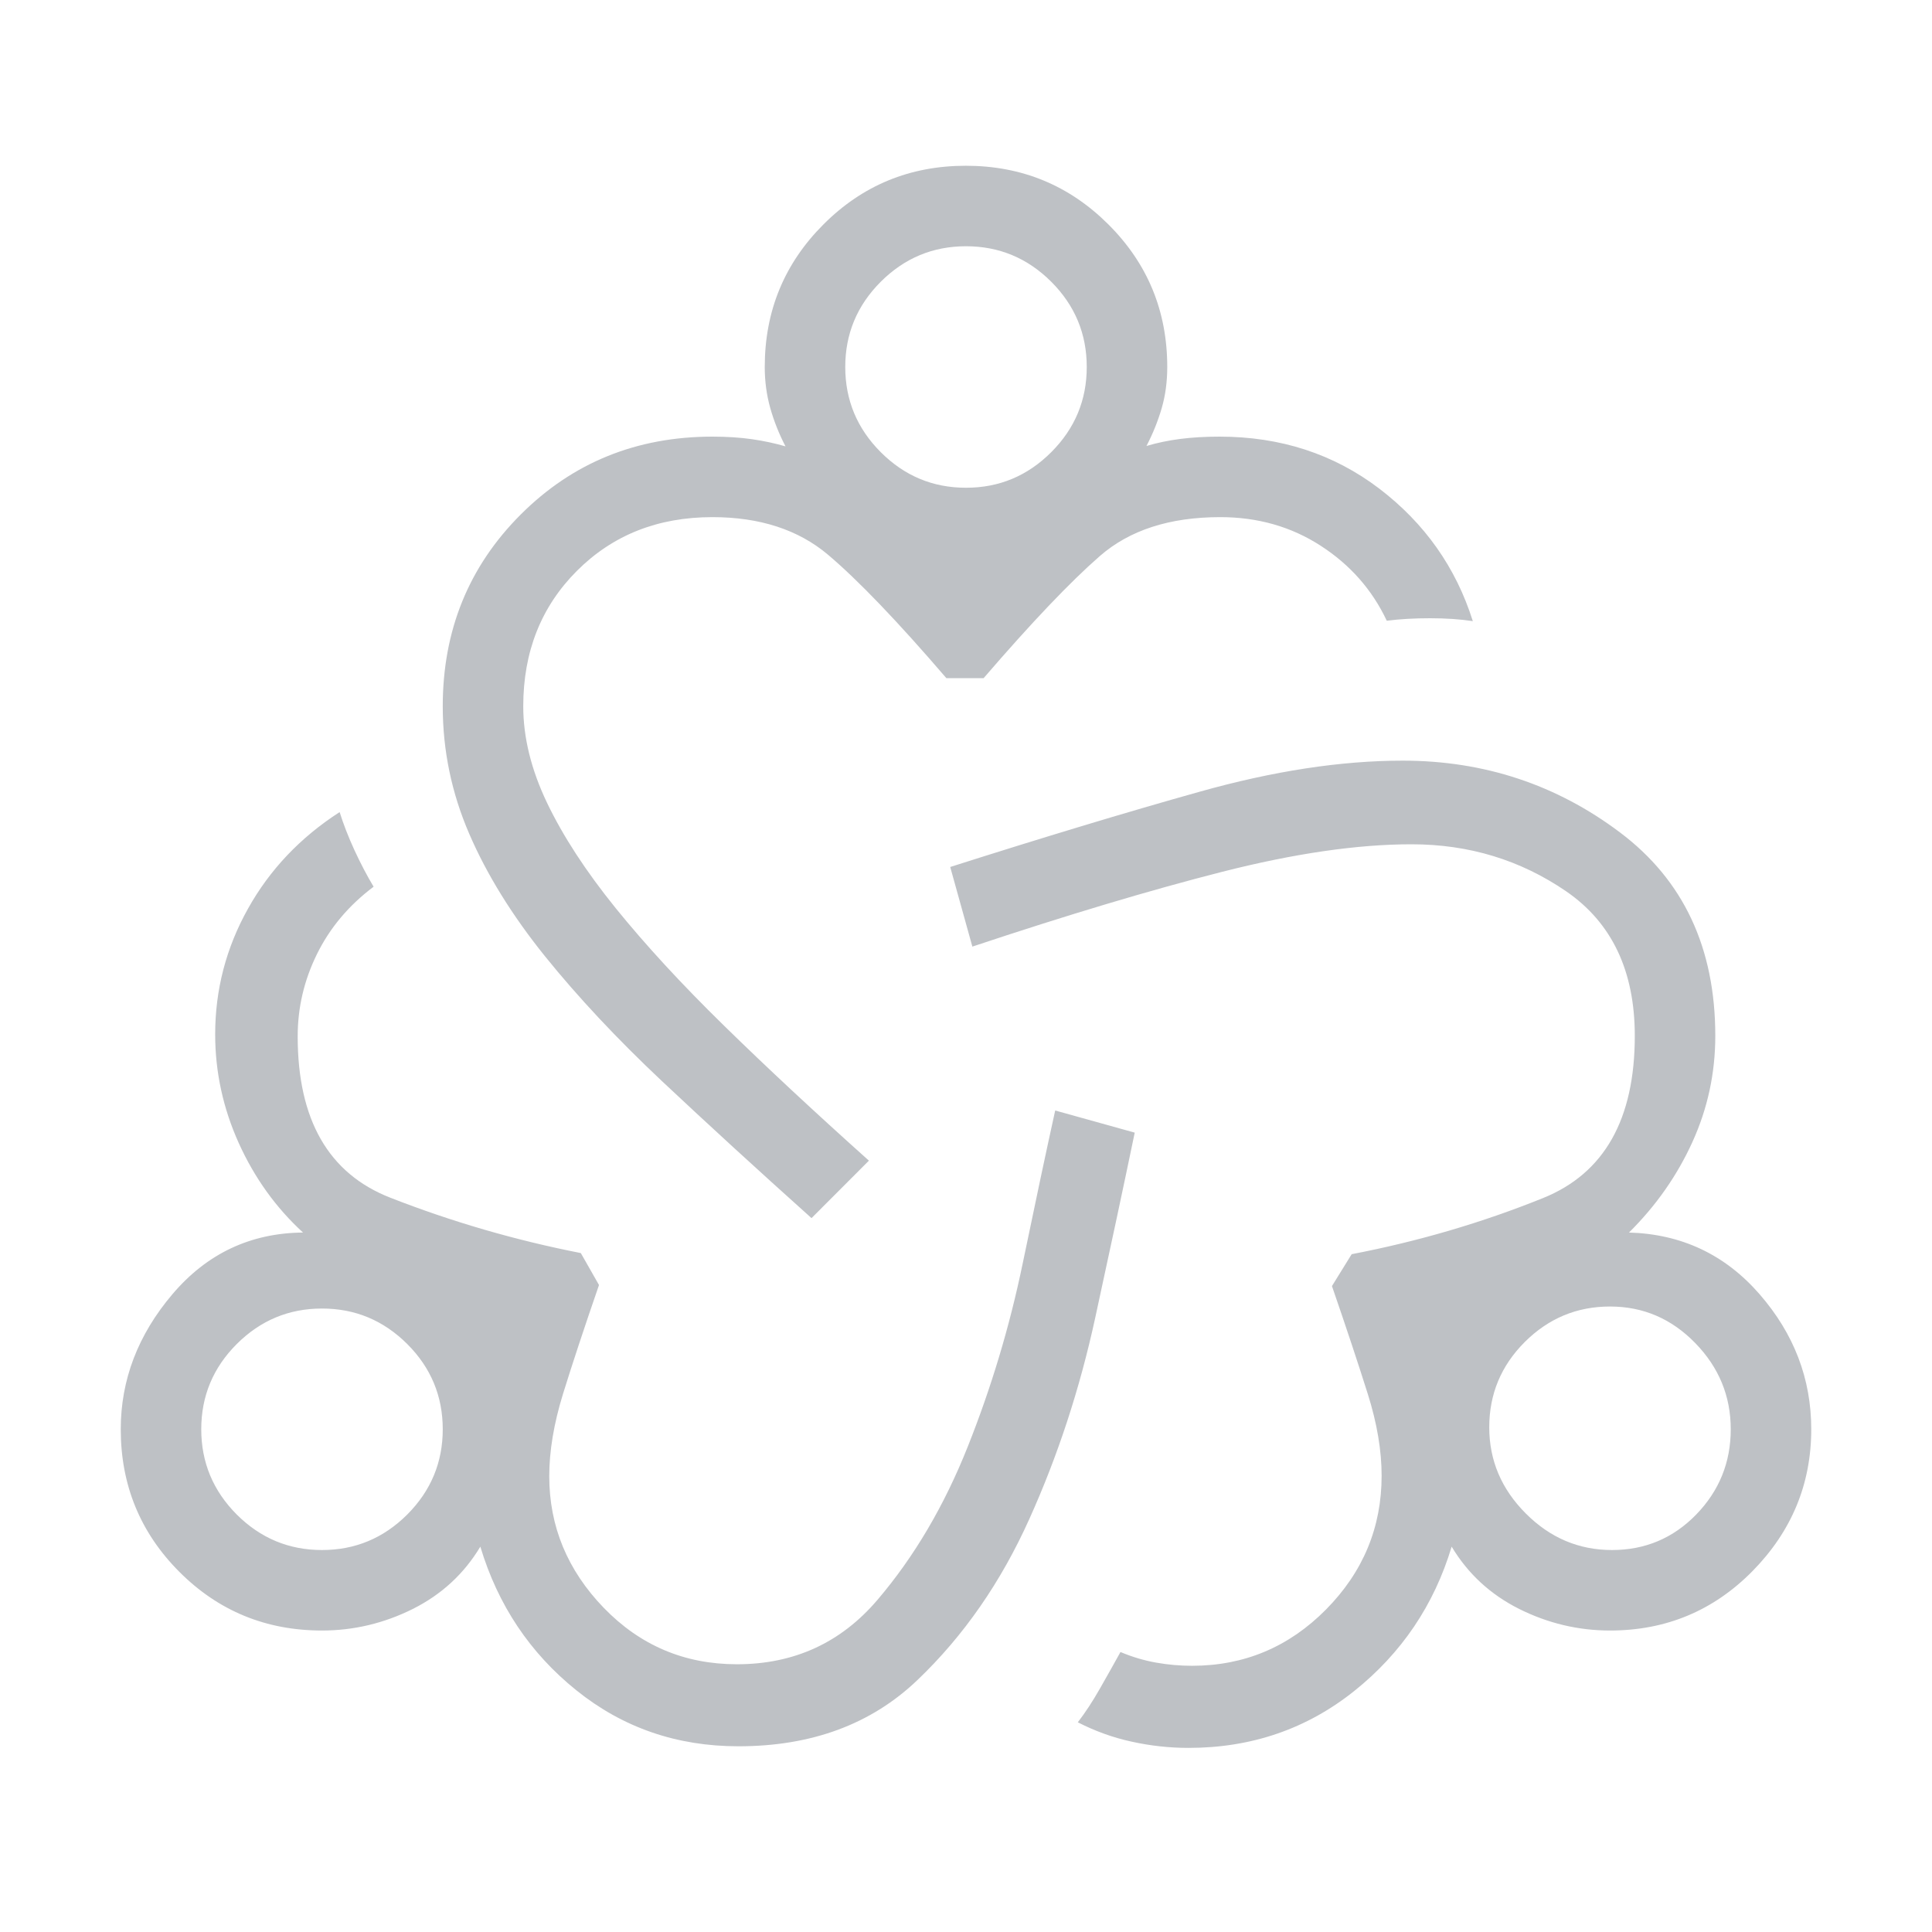 <svg width="24" height="24" viewBox="0 0 24 24" fill="none" xmlns="http://www.w3.org/2000/svg">
<path d="M9.173 21.693C8.406 21.693 7.735 21.461 7.159 20.997C6.582 20.533 6.185 19.938 5.967 19.213C5.765 19.55 5.485 19.808 5.128 19.987C4.771 20.165 4.395 20.255 4 20.255C3.304 20.255 2.713 20.012 2.228 19.526C1.743 19.04 1.5 18.449 1.5 17.755C1.5 17.141 1.714 16.581 2.142 16.077C2.57 15.573 3.111 15.317 3.764 15.311C3.428 15.003 3.162 14.633 2.966 14.2C2.771 13.767 2.673 13.317 2.673 12.849C2.673 12.294 2.809 11.774 3.08 11.289C3.351 10.803 3.731 10.403 4.219 10.088C4.265 10.235 4.326 10.393 4.403 10.561C4.481 10.729 4.56 10.88 4.641 11.015C4.33 11.249 4.096 11.529 3.937 11.853C3.777 12.178 3.698 12.518 3.698 12.874C3.698 13.91 4.081 14.578 4.848 14.878C5.615 15.178 6.404 15.407 7.215 15.566L7.441 15.963C7.257 16.496 7.108 16.947 6.994 17.315C6.88 17.684 6.823 18.025 6.823 18.338C6.823 18.961 7.049 19.506 7.5 19.973C7.952 20.44 8.503 20.674 9.154 20.674C9.864 20.674 10.447 20.407 10.902 19.872C11.357 19.338 11.731 18.703 12.023 17.968C12.315 17.234 12.542 16.478 12.703 15.701C12.864 14.924 12.999 14.289 13.108 13.795L14.096 14.07C13.959 14.73 13.795 15.499 13.604 16.376C13.413 17.253 13.141 18.084 12.787 18.869C12.434 19.654 11.971 20.322 11.397 20.87C10.823 21.419 10.082 21.693 9.173 21.693ZM4 19.255C4.412 19.255 4.764 19.108 5.059 18.814C5.353 18.519 5.5 18.166 5.5 17.755C5.5 17.343 5.353 16.99 5.059 16.696C4.764 16.402 4.412 16.255 4 16.255C3.588 16.255 3.236 16.402 2.941 16.696C2.647 16.99 2.5 17.343 2.5 17.755C2.5 18.166 2.647 18.519 2.941 18.814C3.236 19.108 3.588 19.255 4 19.255ZM10.081 15.132C9.404 14.525 8.785 13.958 8.224 13.431C7.663 12.903 7.179 12.386 6.77 11.879C6.362 11.372 6.048 10.865 5.829 10.358C5.61 9.851 5.5 9.323 5.5 8.774C5.5 7.831 5.823 7.037 6.468 6.392C7.113 5.747 7.907 5.424 8.85 5.424C9.032 5.424 9.196 5.435 9.342 5.456C9.488 5.477 9.627 5.507 9.758 5.545C9.678 5.392 9.615 5.233 9.569 5.071C9.523 4.908 9.5 4.737 9.5 4.559C9.5 3.864 9.743 3.274 10.229 2.788C10.714 2.302 11.304 2.059 11.998 2.059C12.692 2.059 13.282 2.302 13.769 2.788C14.256 3.274 14.5 3.864 14.5 4.559C14.5 4.742 14.477 4.913 14.431 5.071C14.385 5.229 14.322 5.386 14.242 5.54C14.373 5.501 14.512 5.472 14.658 5.453C14.804 5.434 14.968 5.424 15.15 5.424C15.906 5.424 16.567 5.639 17.133 6.069C17.698 6.5 18.086 7.049 18.296 7.716C18.139 7.692 17.962 7.68 17.766 7.68C17.569 7.68 17.39 7.69 17.227 7.711C17.046 7.327 16.773 7.017 16.407 6.78C16.041 6.543 15.625 6.424 15.159 6.424C14.531 6.424 14.032 6.585 13.662 6.908C13.293 7.23 12.812 7.736 12.219 8.424H11.756C11.147 7.715 10.657 7.205 10.287 6.892C9.918 6.58 9.438 6.424 8.85 6.424C8.172 6.424 7.612 6.646 7.167 7.091C6.722 7.536 6.5 8.097 6.5 8.774C6.5 9.162 6.599 9.562 6.796 9.974C6.994 10.387 7.277 10.822 7.648 11.281C8.019 11.739 8.468 12.227 8.996 12.743C9.524 13.26 10.124 13.818 10.794 14.418L10.081 15.132ZM12 6.059C12.412 6.059 12.764 5.912 13.059 5.617C13.353 5.323 13.5 4.97 13.5 4.559C13.5 4.147 13.353 3.794 13.059 3.5C12.764 3.206 12.412 3.059 12 3.059C11.588 3.059 11.236 3.206 10.941 3.5C10.647 3.794 10.5 4.147 10.5 4.559C10.5 4.97 10.647 5.323 10.941 5.617C11.236 5.912 11.588 6.059 12 6.059ZM14.764 21.713C14.526 21.713 14.292 21.687 14.06 21.636C13.828 21.586 13.604 21.505 13.389 21.395C13.481 21.276 13.574 21.134 13.666 20.972C13.759 20.809 13.843 20.659 13.919 20.522C14.067 20.584 14.215 20.628 14.364 20.654C14.511 20.68 14.66 20.693 14.808 20.693C15.456 20.693 16.011 20.46 16.472 19.994C16.933 19.528 17.163 18.974 17.163 18.332C17.163 18.019 17.106 17.681 16.992 17.319C16.878 16.957 16.73 16.509 16.546 15.976L16.791 15.58C17.619 15.421 18.412 15.188 19.17 14.882C19.929 14.575 20.308 13.904 20.308 12.868C20.308 12.061 20.023 11.462 19.455 11.072C18.886 10.682 18.246 10.488 17.535 10.488C16.863 10.488 16.078 10.602 15.182 10.83C14.287 11.058 13.252 11.368 12.079 11.759L11.804 10.77C12.95 10.405 13.982 10.093 14.899 9.836C15.816 9.578 16.658 9.449 17.425 9.449C18.434 9.449 19.333 9.746 20.123 10.34C20.913 10.933 21.308 11.776 21.308 12.868C21.308 13.331 21.213 13.77 21.024 14.186C20.835 14.602 20.573 14.977 20.236 15.311C20.889 15.33 21.43 15.585 21.858 16.077C22.286 16.569 22.5 17.128 22.5 17.755C22.5 18.434 22.257 19.021 21.772 19.515C21.287 20.008 20.696 20.255 20 20.255C19.605 20.255 19.229 20.165 18.872 19.987C18.515 19.808 18.235 19.55 18.033 19.213C17.815 19.938 17.411 20.536 16.822 21.007C16.233 21.477 15.547 21.713 14.764 21.713ZM20.025 19.255C20.436 19.255 20.785 19.108 21.071 18.814C21.357 18.519 21.5 18.166 21.5 17.755C21.5 17.343 21.353 16.986 21.059 16.684C20.764 16.381 20.412 16.23 20 16.23C19.588 16.23 19.236 16.377 18.941 16.671C18.647 16.965 18.5 17.318 18.5 17.73C18.5 18.141 18.651 18.498 18.954 18.801C19.256 19.104 19.613 19.255 20.025 19.255Z" fill="#BEC1C5"/>
</svg>
